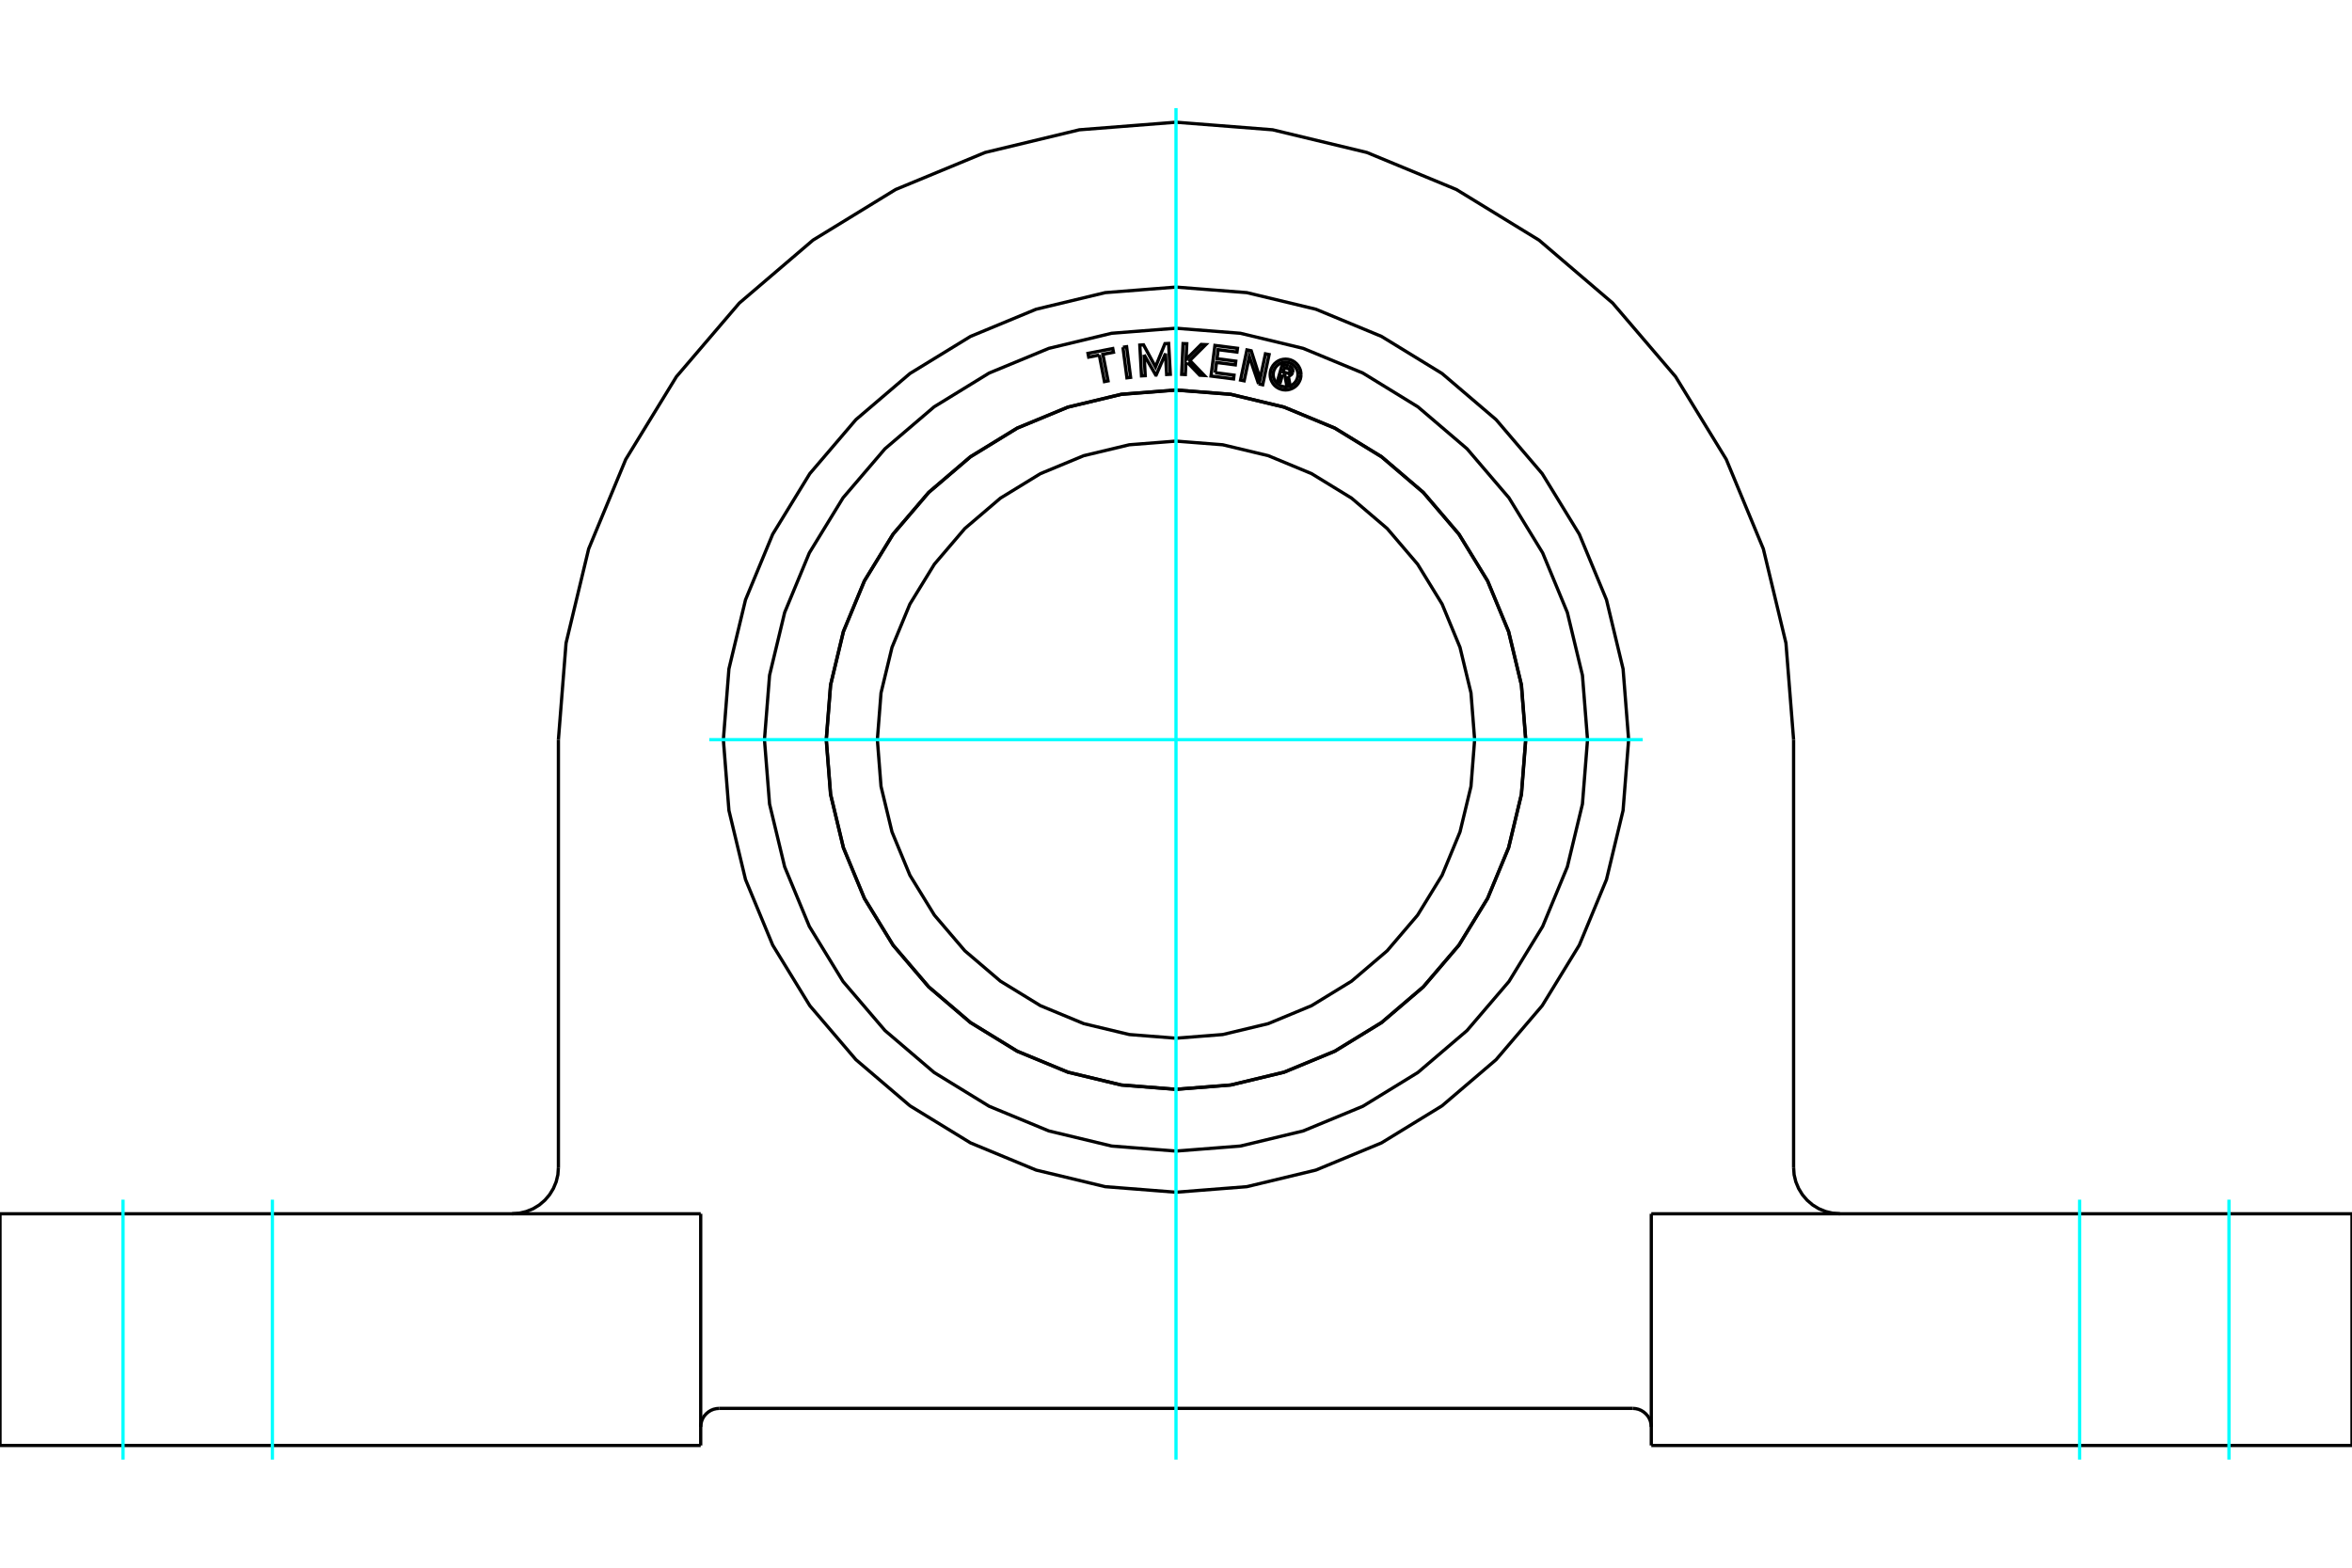 <?xml version="1.0" standalone="no"?>
<!DOCTYPE svg PUBLIC "-//W3C//DTD SVG 1.1//EN"
	"http://www.w3.org/Graphics/SVG/1.1/DTD/svg11.dtd">
<svg xmlns="http://www.w3.org/2000/svg" height="100%" width="100%" viewBox="0 0 36000 24000">
	<rect x="-1800" y="-1200" width="39600" height="26400" style="fill:#FFF"/>
	<g style="fill:none; fill-rule:evenodd" transform="matrix(1 0 0 1 0 0)">
		<g style="fill:none; stroke:#000; stroke-width:50; shape-rendering:geometricPrecision">
			<line x1="11009" y1="21561" x2="24991" y2="21561"/>
			<polyline points="25275,21845 25271,21801 25261,21758 25244,21716 25221,21678 25192,21645 25158,21616 25120,21592 25079,21575 25036,21565 24991,21561"/>
			<polyline points="11009,21561 10964,21565 10921,21575 10880,21592 10842,21616 10808,21645 10779,21678 10756,21716 10739,21758 10729,21801 10725,21845"/>
			<line x1="10725" y1="18582" x2="10725" y2="22129"/>
			<line x1="25275" y1="22129" x2="25275" y2="18582"/>
			<polyline points="27453,17873 27461,17984 27487,18092 27530,18195 27588,18290 27660,18374 27745,18447 27840,18505 27943,18547 28051,18573 28162,18582"/>
			<line x1="27453" y1="11324" x2="27453" y2="17873"/>
			<polyline points="27453,11324 27336,9845 26990,8403 26422,7032 25647,5767 24684,4640 23556,3676 22291,2901 20921,2334 19479,1987 18000,1871 16521,1987 15079,2334 13709,2901 12444,3676 11316,4640 10353,5767 9578,7032 9010,8403 8664,9845 8547,11324"/>
			<line x1="8547" y1="17873" x2="8547" y2="11324"/>
			<polyline points="7838,18582 7949,18573 8057,18547 8160,18505 8255,18447 8340,18374 8412,18290 8470,18195 8513,18092 8539,17984 8547,17873"/>
			<polyline points="24928,11324 24843,10240 24589,9182 24173,8178 23605,7251 22899,6424 22072,5718 21145,5150 20141,4734 19084,4480 18000,4395 16916,4480 15859,4734 14855,5150 13928,5718 13101,6424 12395,7251 11827,8178 11411,9182 11157,10240 11072,11324 11157,12407 11411,13465 11827,14469 12395,15396 13101,16223 13928,16929 14855,17497 15859,17913 16916,18167 18000,18252 19084,18167 20141,17913 21145,17497 22072,16929 22899,16223 23605,15396 24173,14469 24589,13465 24843,12407 24928,11324"/>
			<line x1="36000" y1="22129" x2="25275" y2="22129"/>
			<line x1="0" y1="18582" x2="10725" y2="18582"/>
			<polyline points="25275,18582 36000,18582 36000,22129"/>
			<line x1="0" y1="22129" x2="0" y2="18582"/>
			<line x1="10725" y1="22129" x2="0" y2="22129"/>
			<polyline points="22571,11324 22515,10608 22347,9911 22073,9248 21698,8637 21232,8091 20687,7626 20075,7251 19412,6976 18715,6809 18000,6753 17285,6809 16588,6976 15925,7251 15313,7626 14768,8091 14302,8637 13927,9248 13653,9911 13485,10608 13429,11324 13485,12039 13653,12736 13927,13399 14302,14010 14768,14556 15313,15021 15925,15396 16588,15671 17285,15838 18000,15894 18715,15838 19412,15671 20075,15396 20687,15021 21232,14556 21698,14010 22073,13399 22347,12736 22515,12039 22571,11324"/>
			<polyline points="23352,11324 23286,10486 23090,9670 22769,8894 22330,8178 21784,7539 21146,6994 20430,6555 19654,6233 18837,6037 18000,5972 17163,6037 16346,6233 15570,6555 14854,6994 14216,7539 13670,8178 13231,8894 12910,9670 12714,10486 12648,11324 12714,12161 12910,12977 13231,13753 13670,14469 14216,15108 14854,15653 15570,16092 16346,16414 17163,16610 18000,16676 18837,16610 19654,16414 20430,16092 21146,15653 21784,15108 22330,14469 22769,13753 23090,12977 23286,12161 23352,11324"/>
			<polyline points="23354,11324 23288,10486 23092,9669 22770,8893 22331,8177 21786,7538 21147,6992 20431,6553 19654,6232 18838,6036 18000,5970 17162,6036 16346,6232 15569,6553 14853,6992 14214,7538 13669,8177 13230,8893 12908,9669 12712,10486 12646,11324 12712,12161 12908,12978 13230,13754 13669,14470 14214,15109 14853,15655 15569,16094 16346,16415 17162,16611 18000,16677 18838,16611 19654,16415 20431,16094 21147,15655 21786,15109 22331,14470 22770,13754 23092,12978 23288,12161 23354,11324"/>
			<polyline points="19630,5737 19597,5851 19552,5839 19629,5573 19727,5601"/>
			<polyline points="19786,5700 19788,5687 19789,5674 19787,5662 19783,5649 19778,5638 19770,5628 19761,5618 19751,5611 19740,5605 19727,5601"/>
			<polyline points="19786,5700 19744,5687 19745,5682 19745,5677 19744,5671 19742,5666 19740,5661 19737,5656 19733,5653 19729,5649 19724,5647 19719,5645 19660,5628 19640,5694 19701,5712 19706,5713 19711,5713 19717,5712 19722,5711 19727,5709 19731,5706 19735,5702 19739,5698 19741,5694 19743,5689 19786,5701"/>
			<polyline points="19719,5757 19732,5754 19744,5749 19756,5743 19766,5734 19774,5724 19781,5713 19786,5701"/>
			<polyline points="19719,5757 19746,5899 19692,5884 19666,5748 19630,5737"/>
			<polyline points="18600,5706 18888,5743 18881,5801 18536,5757 18596,5288 18941,5332 18933,5390 18645,5353 18628,5492 18915,5529 18908,5586 18620,5549 18600,5706"/>
			<polyline points="17511,5431 17529,5751 17472,5754 17446,5283 17503,5279 17686,5617 17831,5261 17887,5258 17913,5730 17857,5733 17839,5413 17696,5742 17690,5742 17511,5431"/>
			<polyline points="16826,5435 16664,5467 16653,5410 17032,5336 17043,5393 16881,5424 16960,5831 16905,5842 16826,5435"/>
			<polyline points="17188,5316 17244,5308 17305,5777 17249,5784 17188,5316"/>
			<polyline points="18178,5552 18150,5579 18143,5734 18087,5731 18108,5260 18165,5262 18154,5503 18385,5273 18455,5276 18212,5518 18433,5748 18363,5744 18178,5552"/>
			<polyline points="19264,5877 19122,5458 19043,5830 18988,5819 19086,5357 19151,5370 19288,5799 19369,5417 19425,5428 19327,5891 19264,5877"/>
			<polyline points="19913,5734 19910,5697 19902,5661 19887,5627 19868,5595 19844,5567 19816,5543 19784,5523 19750,5509 19714,5501 19677,5498 19640,5501 19604,5509 19570,5523 19538,5543 19510,5567 19486,5595 19467,5627 19452,5661 19444,5697 19441,5734 19444,5771 19452,5807 19467,5841 19486,5873 19510,5901 19538,5925 19570,5944 19604,5958 19640,5967 19677,5970 19714,5967 19750,5958 19784,5944 19816,5925 19844,5901 19868,5873 19887,5841 19902,5807 19910,5771 19913,5734"/>
			<polyline points="19866,5734 19864,5704 19857,5675 19845,5648 19830,5623 19811,5600 19788,5581 19763,5565 19735,5554 19707,5547 19677,5545 19647,5547 19619,5554 19591,5565 19566,5581 19543,5600 19524,5623 19509,5648 19497,5675 19490,5704 19488,5734 19490,5763 19497,5792 19509,5820 19524,5845 19543,5867 19566,5887 19591,5902 19619,5914 19647,5920 19677,5923 19707,5920 19735,5914 19763,5902 19788,5887 19811,5867 19830,5845 19845,5820 19857,5792 19864,5763 19866,5734"/>
			<polyline points="24299,11324 24221,10338 23990,9377 23612,8464 23096,7621 22454,6870 21702,6228 20860,5711 19946,5333 18985,5102 18000,5025 17015,5102 16054,5333 15140,5711 14298,6228 13546,6870 12904,7621 12388,8464 12010,9377 11779,10338 11701,11324 11779,12309 12010,13270 12388,14183 12904,15026 13546,15777 14298,16419 15140,16936 16054,17314 17015,17545 18000,17622 18985,17545 19946,17314 20860,16936 21702,16419 22454,15777 23096,15026 23612,14183 23990,13270 24221,12309 24299,11324"/>
		</g>
		<g style="fill:none; stroke:#0FF; stroke-width:50; shape-rendering:geometricPrecision">
			<line x1="4169" y1="22345" x2="4169" y2="18366"/>
			<line x1="1883" y1="22345" x2="1883" y2="18366"/>
			<line x1="31831" y1="22345" x2="31831" y2="18366"/>
			<line x1="34117" y1="22345" x2="34117" y2="18366"/>
			<line x1="18000" y1="22345" x2="18000" y2="1655"/>
			<line x1="10856" y1="11324" x2="25144" y2="11324"/>
		</g>
	</g>
</svg>
